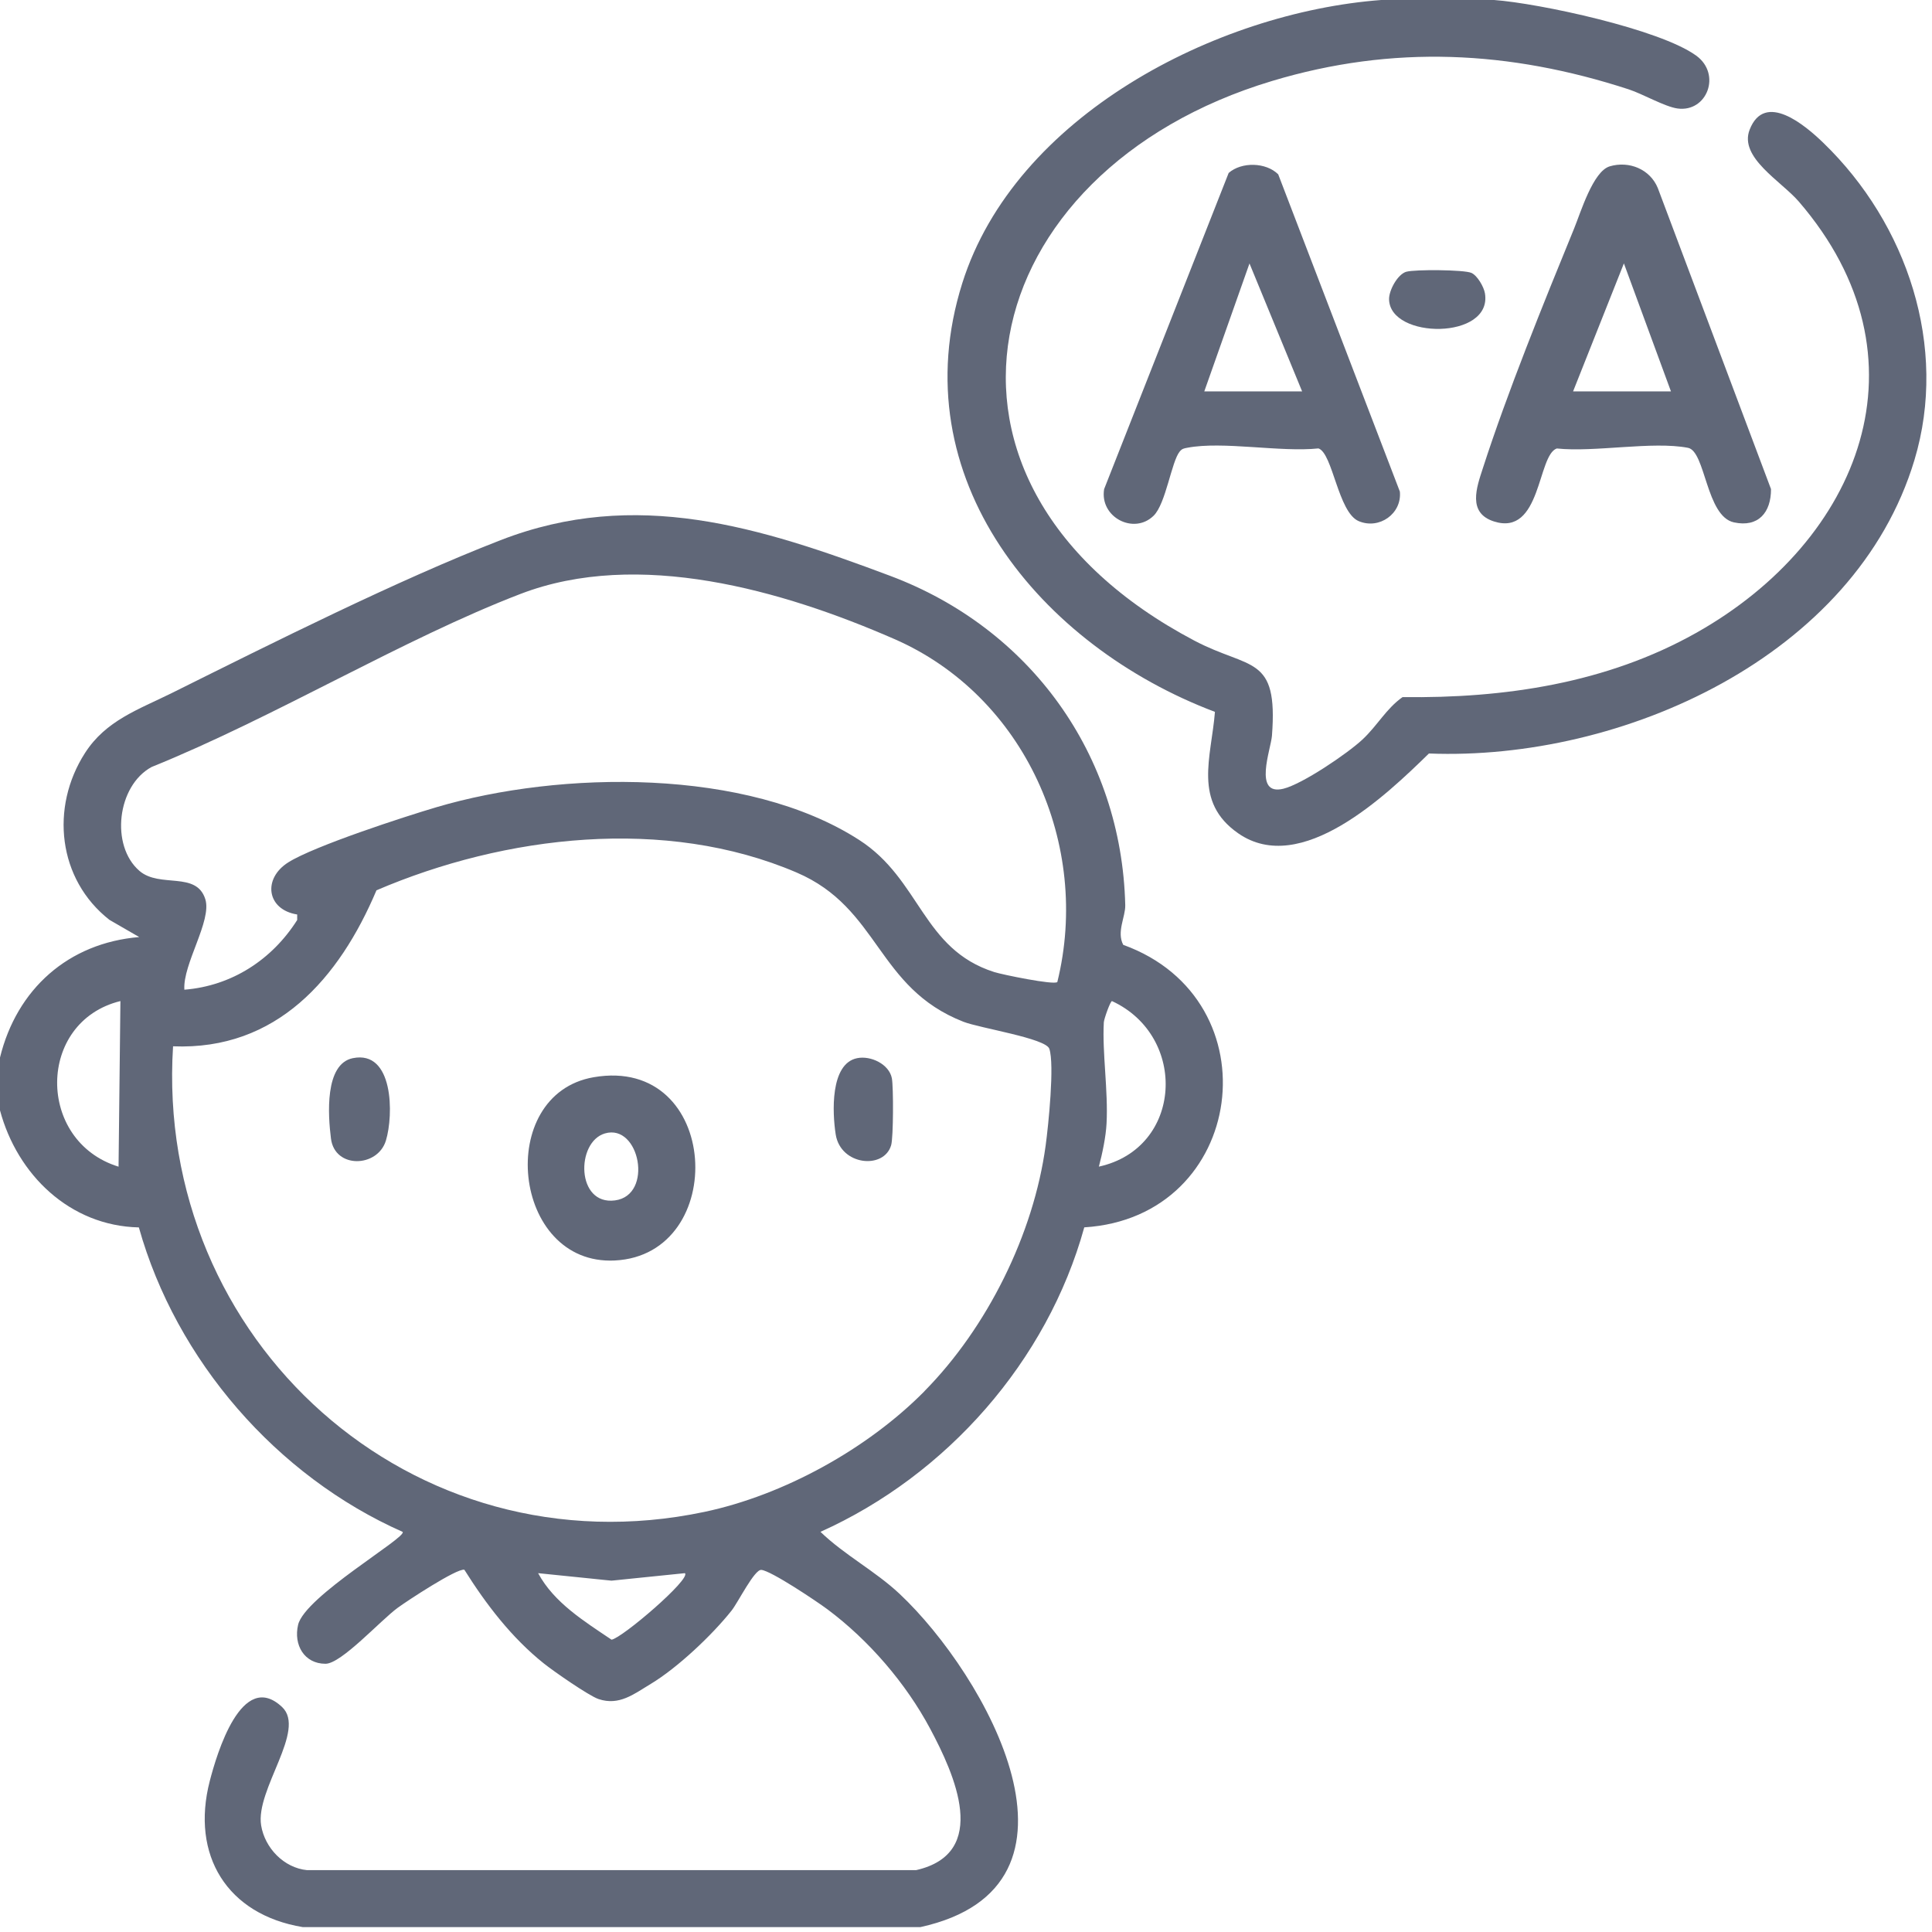 <?xml version="1.0" encoding="UTF-8"?> <svg xmlns="http://www.w3.org/2000/svg" width="209" height="209" viewBox="0 0 209 209" fill="none"><path d="M0 114.401C1.811 107.004 7.386 102.006 15.06 101.369L11.84 99.509C6.249 95.131 5.412 87.348 9.192 81.463C11.454 77.933 14.962 76.769 18.579 74.975C29.446 69.574 42.989 62.764 54.149 58.435C68.796 52.751 82.187 56.999 96.29 62.291C111.426 67.964 121.336 81.61 121.727 97.921C121.76 99.172 120.77 100.809 121.51 102.212C137.951 108.152 134.818 131.691 117.294 132.773C113.291 147.252 102.403 159.587 88.757 165.711C91.356 168.224 94.669 169.937 97.312 172.417C106.623 181.163 119.617 204.06 99.564 208.471H32.753C24.567 207.117 20.619 200.694 22.691 192.671C23.447 189.751 26.15 180.559 30.512 184.66C33.182 187.167 27.613 193.585 28.249 197.469C28.652 199.916 30.708 202.059 33.215 202.309H99.096C107.14 200.487 103.251 191.932 100.624 187.01C97.997 182.087 93.978 177.426 89.518 174.098C88.365 173.238 83.427 169.926 82.361 169.828C81.615 169.758 79.848 173.336 79.146 174.223C77.047 176.872 73.289 180.423 70.395 182.164C68.546 183.279 66.974 184.546 64.75 183.801C63.705 183.453 59.865 180.777 58.832 179.95C55.34 177.16 52.588 173.559 50.233 169.812C49.445 169.627 44.028 173.19 43.021 173.929C41.134 175.316 36.924 179.983 35.211 179.983C32.905 179.983 31.741 177.927 32.247 175.773C32.965 172.695 44.011 166.331 43.56 165.717C29.914 159.674 19.058 147.159 15.022 132.779C7.565 132.616 1.866 127.084 0 120.117V114.417V114.401ZM114.379 106.237C118.04 91.394 110.871 75.301 96.757 69.133C84.618 63.83 69.025 59.37 56.309 64.249C43.593 69.128 29.74 77.58 16.404 82.97C12.662 84.993 11.922 91.487 15.087 94.212C17.285 96.105 21.25 94.201 22.212 97.279C22.941 99.613 19.759 104.295 19.944 107.064C25.084 106.656 29.441 103.801 32.149 99.526V98.927C28.859 98.411 28.375 95.055 31.197 93.282C34.02 91.509 43.739 88.349 47.22 87.321C60.621 83.356 80.794 83.04 92.939 90.862C99.602 95.147 99.765 102.675 107.553 105.155C108.451 105.438 114.015 106.58 114.374 106.237H114.379ZM100.004 150.493C106.781 143.635 111.818 133.518 113.117 123.913C113.411 121.765 114.091 115.157 113.514 113.455C113.128 112.318 106.031 111.235 104.225 110.534C94.799 106.846 95.18 98.242 86.173 94.386C71.962 88.3 54.612 90.356 40.726 96.311C36.701 105.829 29.925 113.639 18.721 113.188C16.714 144.967 44.572 170.225 76.209 163.552C84.808 161.735 93.853 156.726 100.004 150.504V150.493ZM13.026 108.293C3.965 110.518 3.905 123.457 12.825 126.209L13.026 108.293ZM118.877 126.203C127.96 124.213 128.526 112.1 120.297 108.298C120.134 108.244 119.432 110.213 119.41 110.588C119.225 113.879 119.894 118.001 119.704 121.548C119.628 122.989 119.247 124.8 118.872 126.209L118.877 126.203ZM74.094 170.182L66.153 170.992L58.212 170.182C59.942 173.385 63.205 175.387 66.153 177.377C67.273 177.231 74.822 170.764 74.088 170.182H74.094Z" fill="#606778"></path><path d="M161.626 0C166.489 0.354 179.558 3.155 183.496 6.021C186.248 8.022 184.671 12.167 181.478 11.737C180.102 11.552 177.72 10.165 176.186 9.665C163.312 5.471 150.689 4.824 137.603 8.762C105.209 18.498 97.062 52.338 129.184 69.291C135.232 72.484 138.277 70.776 137.597 79.592C137.483 81.066 135.536 86.124 138.827 85.325C140.883 84.825 145.739 81.534 147.377 80.011C149.014 78.488 149.949 76.661 151.728 75.41C162.747 75.557 173.793 73.914 183.469 68.475C201.297 58.457 209.157 38.692 194.586 21.799C192.682 19.591 188.103 17.04 189.272 14.032C190.909 9.817 195.326 13.592 197.256 15.463C206.312 24.219 210.783 37.523 207.101 49.766C200.705 71.031 175.479 82.334 154.578 81.512C149.927 86.059 140.73 94.854 133.959 90.154C129.026 86.734 131.038 81.936 131.43 77.009C112.562 69.879 97.437 51.756 104.1 30.626C109.794 12.569 131.539 1.349 149.411 0H161.626Z" fill="#606778"></path><path d="M138.278 18.867L151.434 53.176C151.674 55.558 149.21 57.32 146.98 56.374C144.75 55.427 144.179 49.037 142.629 48.509C138.517 48.944 132.279 47.699 128.439 48.438C128.069 48.509 127.884 48.531 127.623 48.841C126.726 49.923 126.127 54.481 124.8 55.786C122.668 57.886 118.937 55.955 119.443 52.909L132.915 18.709C134.313 17.486 136.951 17.546 138.278 18.862V18.867ZM140.861 42.341L135.167 28.5L130.277 42.341H140.861Z" fill="#606778"></path><path d="M174.126 17.997C176.225 17.372 178.504 18.297 179.342 20.352L191.584 52.909C191.595 55.433 190.219 57.081 187.576 56.51C184.547 55.857 184.509 48.809 182.6 48.444C178.76 47.704 172.527 48.95 168.41 48.515C166.299 49.238 166.745 58.054 161.606 56.407C158.728 55.482 159.74 52.724 160.404 50.679C163.063 42.44 166.968 32.813 170.28 24.731C170.988 23.006 172.325 18.536 174.131 17.997H174.126ZM180.761 42.342L175.67 28.494L170.172 42.342H180.756H180.761Z" fill="#606778"></path><path d="M152.142 29.397C153.034 29.136 158.381 29.169 159.175 29.522C159.822 29.811 160.524 31.04 160.638 31.731C161.481 36.778 150.342 36.729 150.266 32.372C150.25 31.421 151.174 29.675 152.142 29.392V29.397Z" fill="#606778"></path><path d="M64.218 116.533C77.973 114.151 78.935 135.738 66.507 136.358C55.363 136.918 53.498 118.388 64.218 116.533ZM65.431 122.614C62.287 123.544 62.32 130.408 66.524 129.858C70.728 129.309 69.2 121.499 65.431 122.614Z" fill="#606778"></path><path d="M38.159 114.472C42.591 113.558 42.591 120.612 41.748 123.381C40.856 126.312 36.222 126.464 35.804 123.174C35.483 120.656 35.102 115.103 38.159 114.472Z" fill="#606778"></path><path d="M92.717 114.472C94.196 114.167 96.187 115.119 96.481 116.647C96.66 117.604 96.649 123.038 96.404 123.881C95.632 126.546 90.938 126.089 90.405 122.722C90.041 120.405 89.785 115.075 92.717 114.472Z" fill="#606778"></path></svg> 